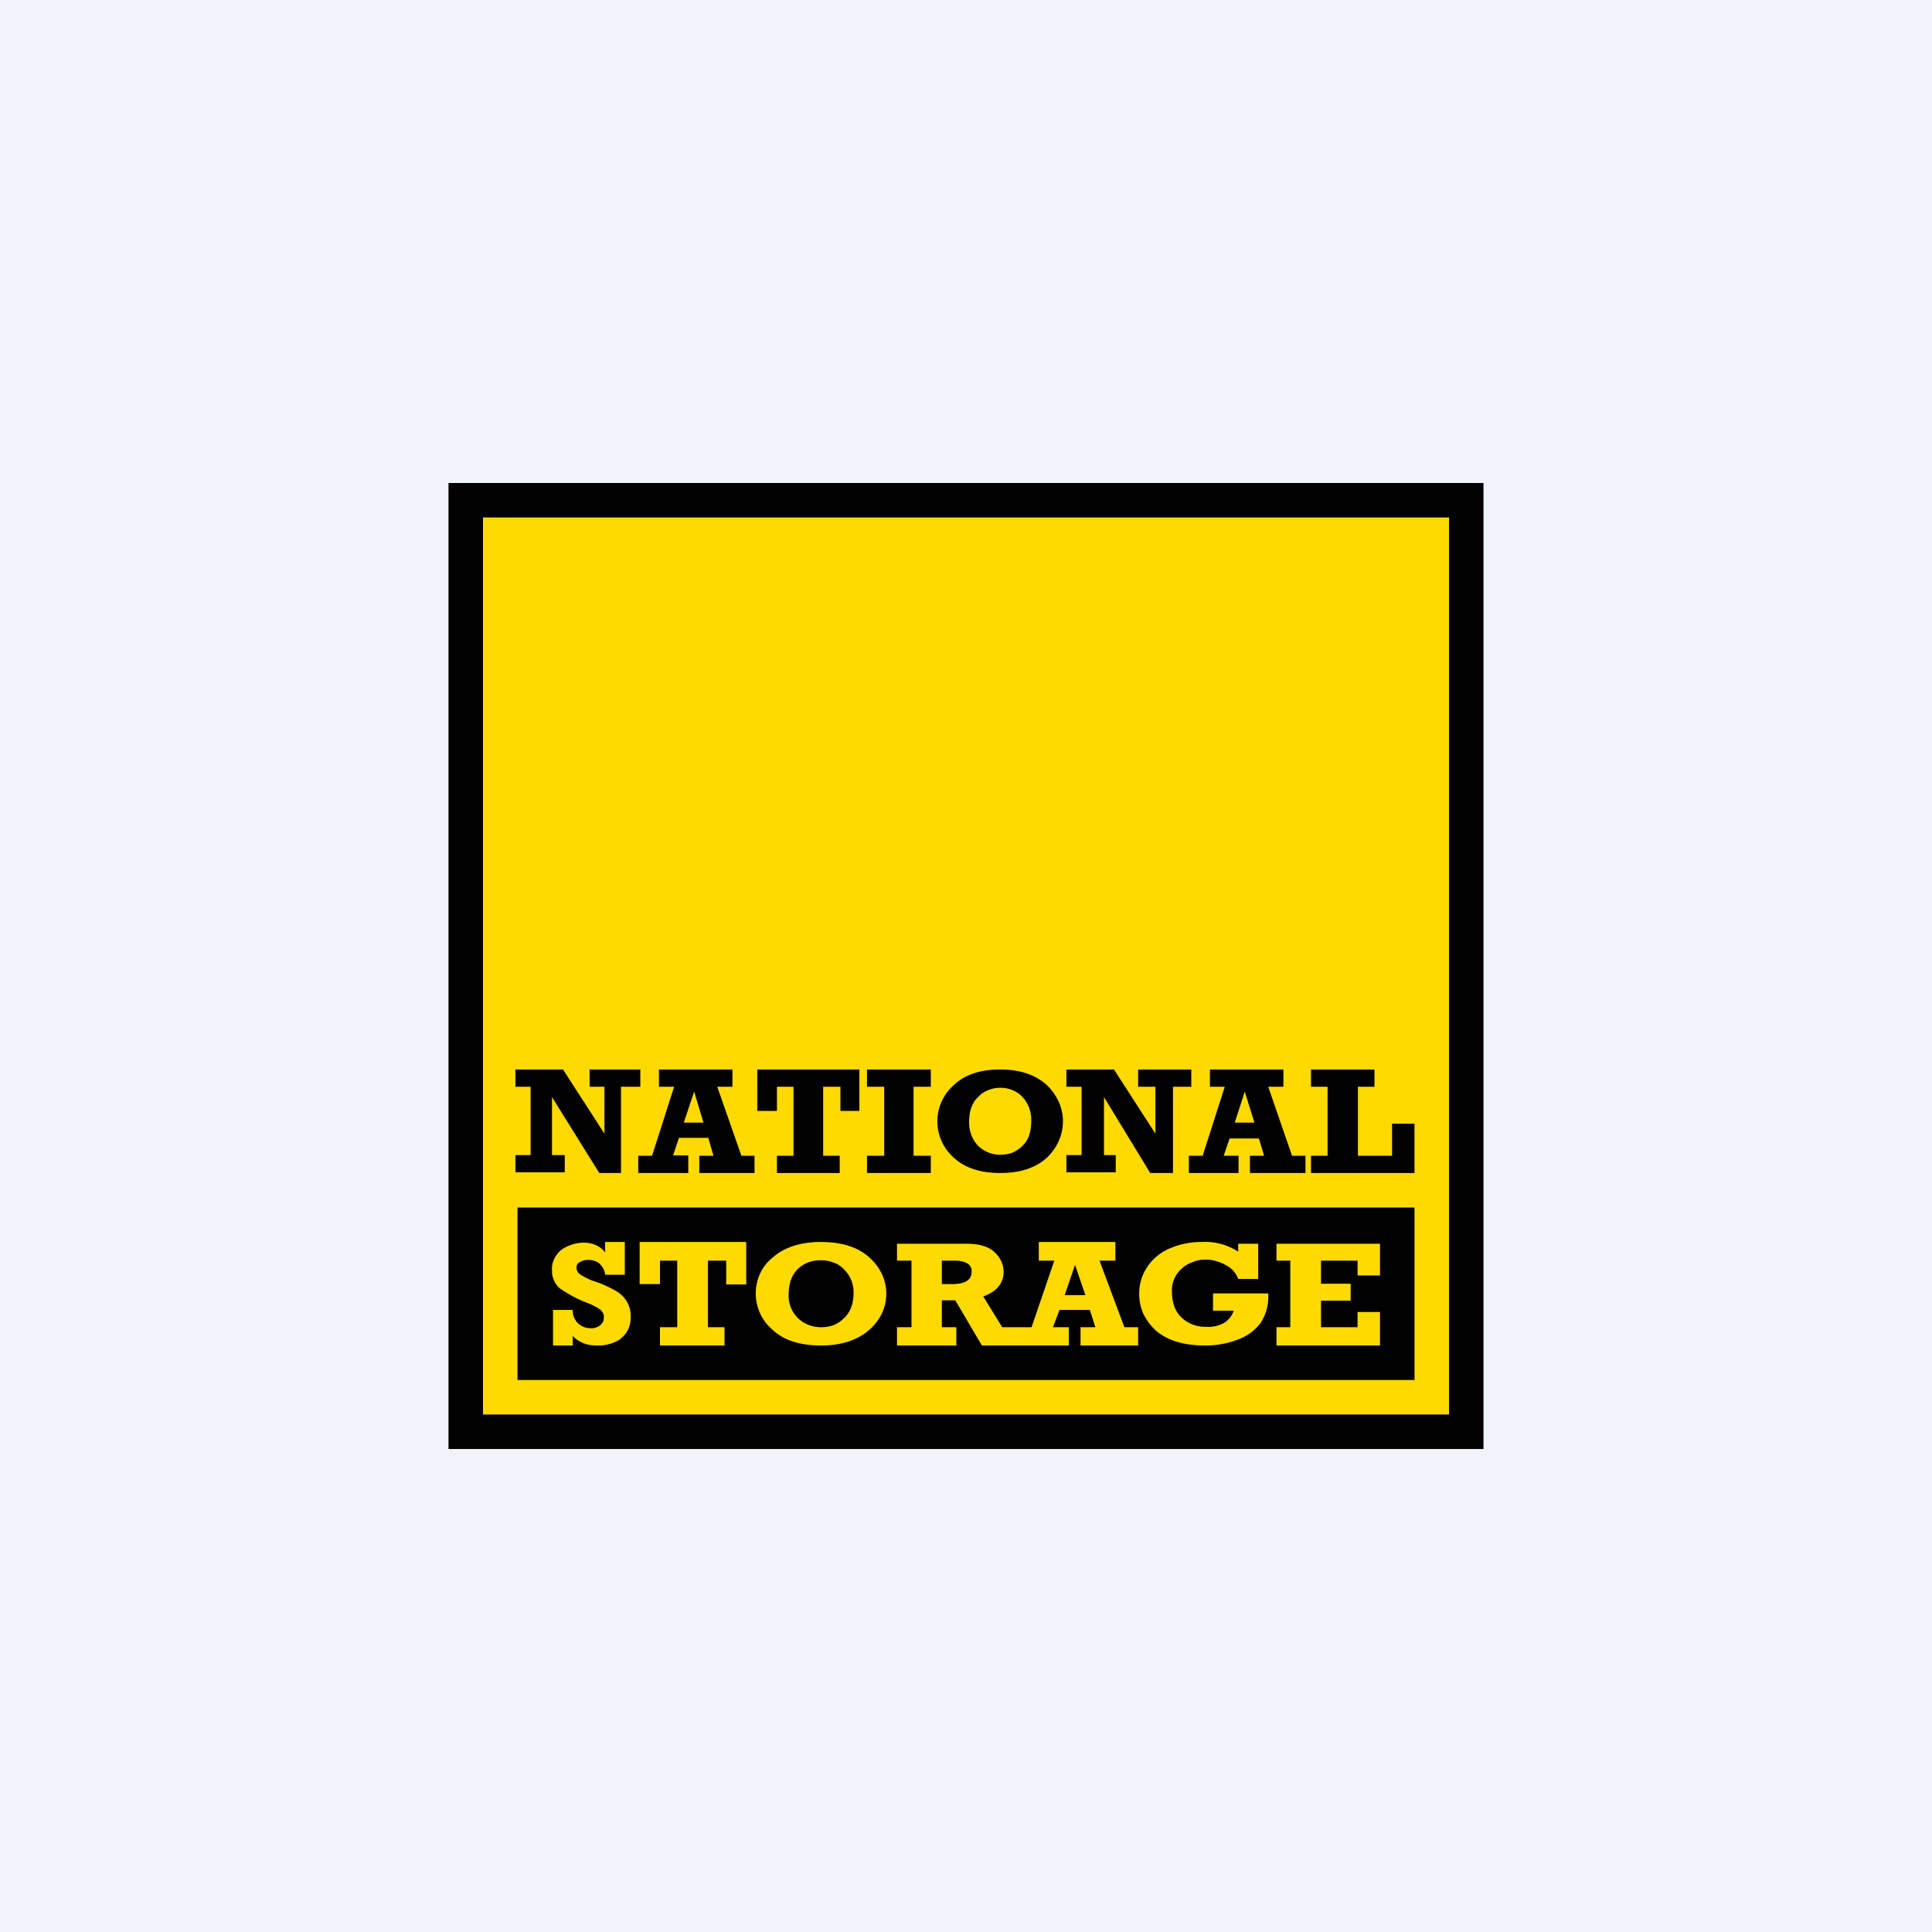 <!-- by TradingView --><svg width="56" height="56" viewBox="0 0 56 56" xmlns="http://www.w3.org/2000/svg"><path fill="#F0F3FA" d="M0 0h56v56H0z"/><path d="M42 15H14v26h28V15Z" fill="#FFDA00"/><path d="M43 42H13V14h30v28Zm-29-1h28V15H14v26Z" fill="#010101"/><path d="M14.94 33.98v-.5h.44V31.5h-.44V31h1.38l1.2 1.86V31.5h-.43V31h1.47v.5H18V34h-.63L16 31.8v1.68h.37v.5h-1.43ZM21.87 33.5v.5h-1.6v-.5h.41l-.15-.52h-.85l-.17.51h.44V34H18.5v-.5h.4l.64-2h-.44V31h2.13v.5h-.44l.7 2h.38Zm-1.48-.96-.27-.9-.3.9h.57ZM22.52 34v-.5H23v-2h-.48v.7h-.57V31h2.96v1.2h-.55v-.7h-.5v2h.48v.5h-1.82ZM25.13 34v-.5h.5v-2h-.5V31h1.85v.5h-.5v2h.5v.5h-1.85ZM29 31c.56 0 1 .15 1.33.44.3.28.48.66.48 1.06s-.17.78-.48 1.07c-.33.29-.77.43-1.34.43-.58 0-1.03-.15-1.35-.45a1.4 1.4 0 0 1 .02-2.11c.32-.3.77-.44 1.33-.44Zm0 .53a.92.92 0 0 0-.36.07c-.1.04-.2.1-.28.19-.18.16-.27.41-.27.74 0 .25.08.49.26.68a.91.91 0 0 0 .64.26c.13 0 .25-.02.36-.06.1-.05.2-.11.29-.2.17-.16.25-.4.25-.72a.96.96 0 0 0-.25-.69.8.8 0 0 0-.29-.2.9.9 0 0 0-.36-.07ZM30.91 33.98v-.5h.44V31.5h-.44V31h1.38l1.2 1.86V31.5h-.5V31h1.54v.5H34V34h-.66L32 31.8v1.68h.34v.5h-1.43ZM37.84 33.5v.5h-1.61v-.5h.41l-.15-.5h-.85l-.17.5h.43v.5h-1.44v-.5h.4l.64-2h-.43V31h2.13v.5h-.44l.69 2h.39Zm-1.48-.96-.28-.9-.29.9h.57ZM38 34v-.5h.48v-2H38V31h1.84v.5h-.48v2h.99v-.93H41V34h-3ZM15 40v-5h26v5H15Zm12.68-3.46c.13 0 .25.02.36.08a.3.3 0 0 1 .1.11c.02.05.03.1.02.15 0 .22-.19.34-.56.34h-.3v-.68h.38Zm3.77 1h-.59l.3-.88.3.88Zm-8.02-.95a1 1 0 0 1 .37-.06c.13 0 .25.02.37.07.12.04.22.11.3.2.19.19.28.44.27.68 0 .32-.1.57-.28.73a.88.88 0 0 1-.3.2 1 1 0 0 1-.36.06.99.99 0 0 1-.37-.07.9.9 0 0 1-.57-.88c0-.32.09-.57.27-.74a.87.87 0 0 1 .3-.19ZM17.3 39c.25.01.5-.06.7-.2v-.01c.19-.15.29-.36.28-.65 0-.15-.04-.3-.12-.43a.9.9 0 0 0-.32-.3c-.18-.1-.37-.19-.58-.26a1.71 1.71 0 0 1-.47-.23.24.24 0 0 1-.08-.17c0-.03 0-.06.02-.1a.22.22 0 0 1 .08-.07.43.43 0 0 1 .24-.06.5.5 0 0 1 .32.1c.1.1.16.2.17.33h.57V36h-.57v.3a.7.7 0 0 0-.27-.21.83.83 0 0 0-.35-.07c-.24 0-.46.08-.64.2a.76.76 0 0 0-.22.28.65.65 0 0 0-.06.32c0 .1.01.19.05.27.03.09.09.17.16.24.24.17.51.32.8.43.14.05.27.12.39.2.05.05.09.1.1.16.01.07 0 .13-.02.19a.33.33 0 0 1-.14.14.42.42 0 0 1-.2.05.57.57 0 0 1-.2-.03.5.5 0 0 1-.17-.1.51.51 0 0 1-.17-.4h-.57V39h.57v-.28c.08.09.19.16.3.21.13.05.26.07.4.07Zm3.75-1.77h.58V36h-3.09v1.22h.59v-.68h.5v1.93h-.5V39H21v-.53h-.48v-1.93h.53v.68ZM23.8 39c.58 0 1.04-.15 1.38-.44.33-.28.51-.66.51-1.06s-.18-.78-.5-1.06c-.34-.3-.8-.44-1.4-.44-.58 0-1.05.15-1.38.44-.17.13-.3.3-.38.48a1.38 1.38 0 0 0 .37 1.63c.32.3.79.45 1.4.45Zm7.52 0h1.67v-.53h-.4l-.72-1.93h.46V36h-2.22v.54h.45l-.66 1.93h-.85l-.55-.89c.4-.15.59-.39.59-.72a.77.77 0 0 0-.26-.56c-.17-.17-.45-.25-.83-.25h-2v.49h.42v1.93H26V39h1.72v-.53h-.42v-.78h.39l.77 1.31h2.52v-.53h-.46l.19-.5h.88l.16.5h-.43V39Zm4.58-.18c.27-.1.5-.28.65-.49.16-.26.23-.55.21-.84h-1.6v.5h.6a.66.66 0 0 1-.27.35.95.95 0 0 1-.52.12 1.1 1.1 0 0 1-.38-.06.96.96 0 0 1-.33-.2c-.19-.17-.29-.42-.29-.76a.8.8 0 0 1 .06-.36.91.91 0 0 1 .55-.5c.11-.05.24-.07.37-.07.2 0 .4.06.58.16.18.09.3.24.36.4h.58v-1.02h-.58v.23a1.76 1.76 0 0 0-1.07-.28c-.31 0-.62.06-.9.18-.27.11-.5.3-.65.52-.17.24-.25.52-.25.8 0 .2.04.4.12.58.09.18.21.35.38.5.33.28.8.42 1.42.42.33 0 .66-.06.96-.18Zm3.45-1.85H40v-.92h-3v.49h.4v1.93H37V39h3v-.97h-.65v.44h-1.06v-.77h.86v-.49h-.86v-.67h1.06v.43Z" fill="#010101"/></svg>